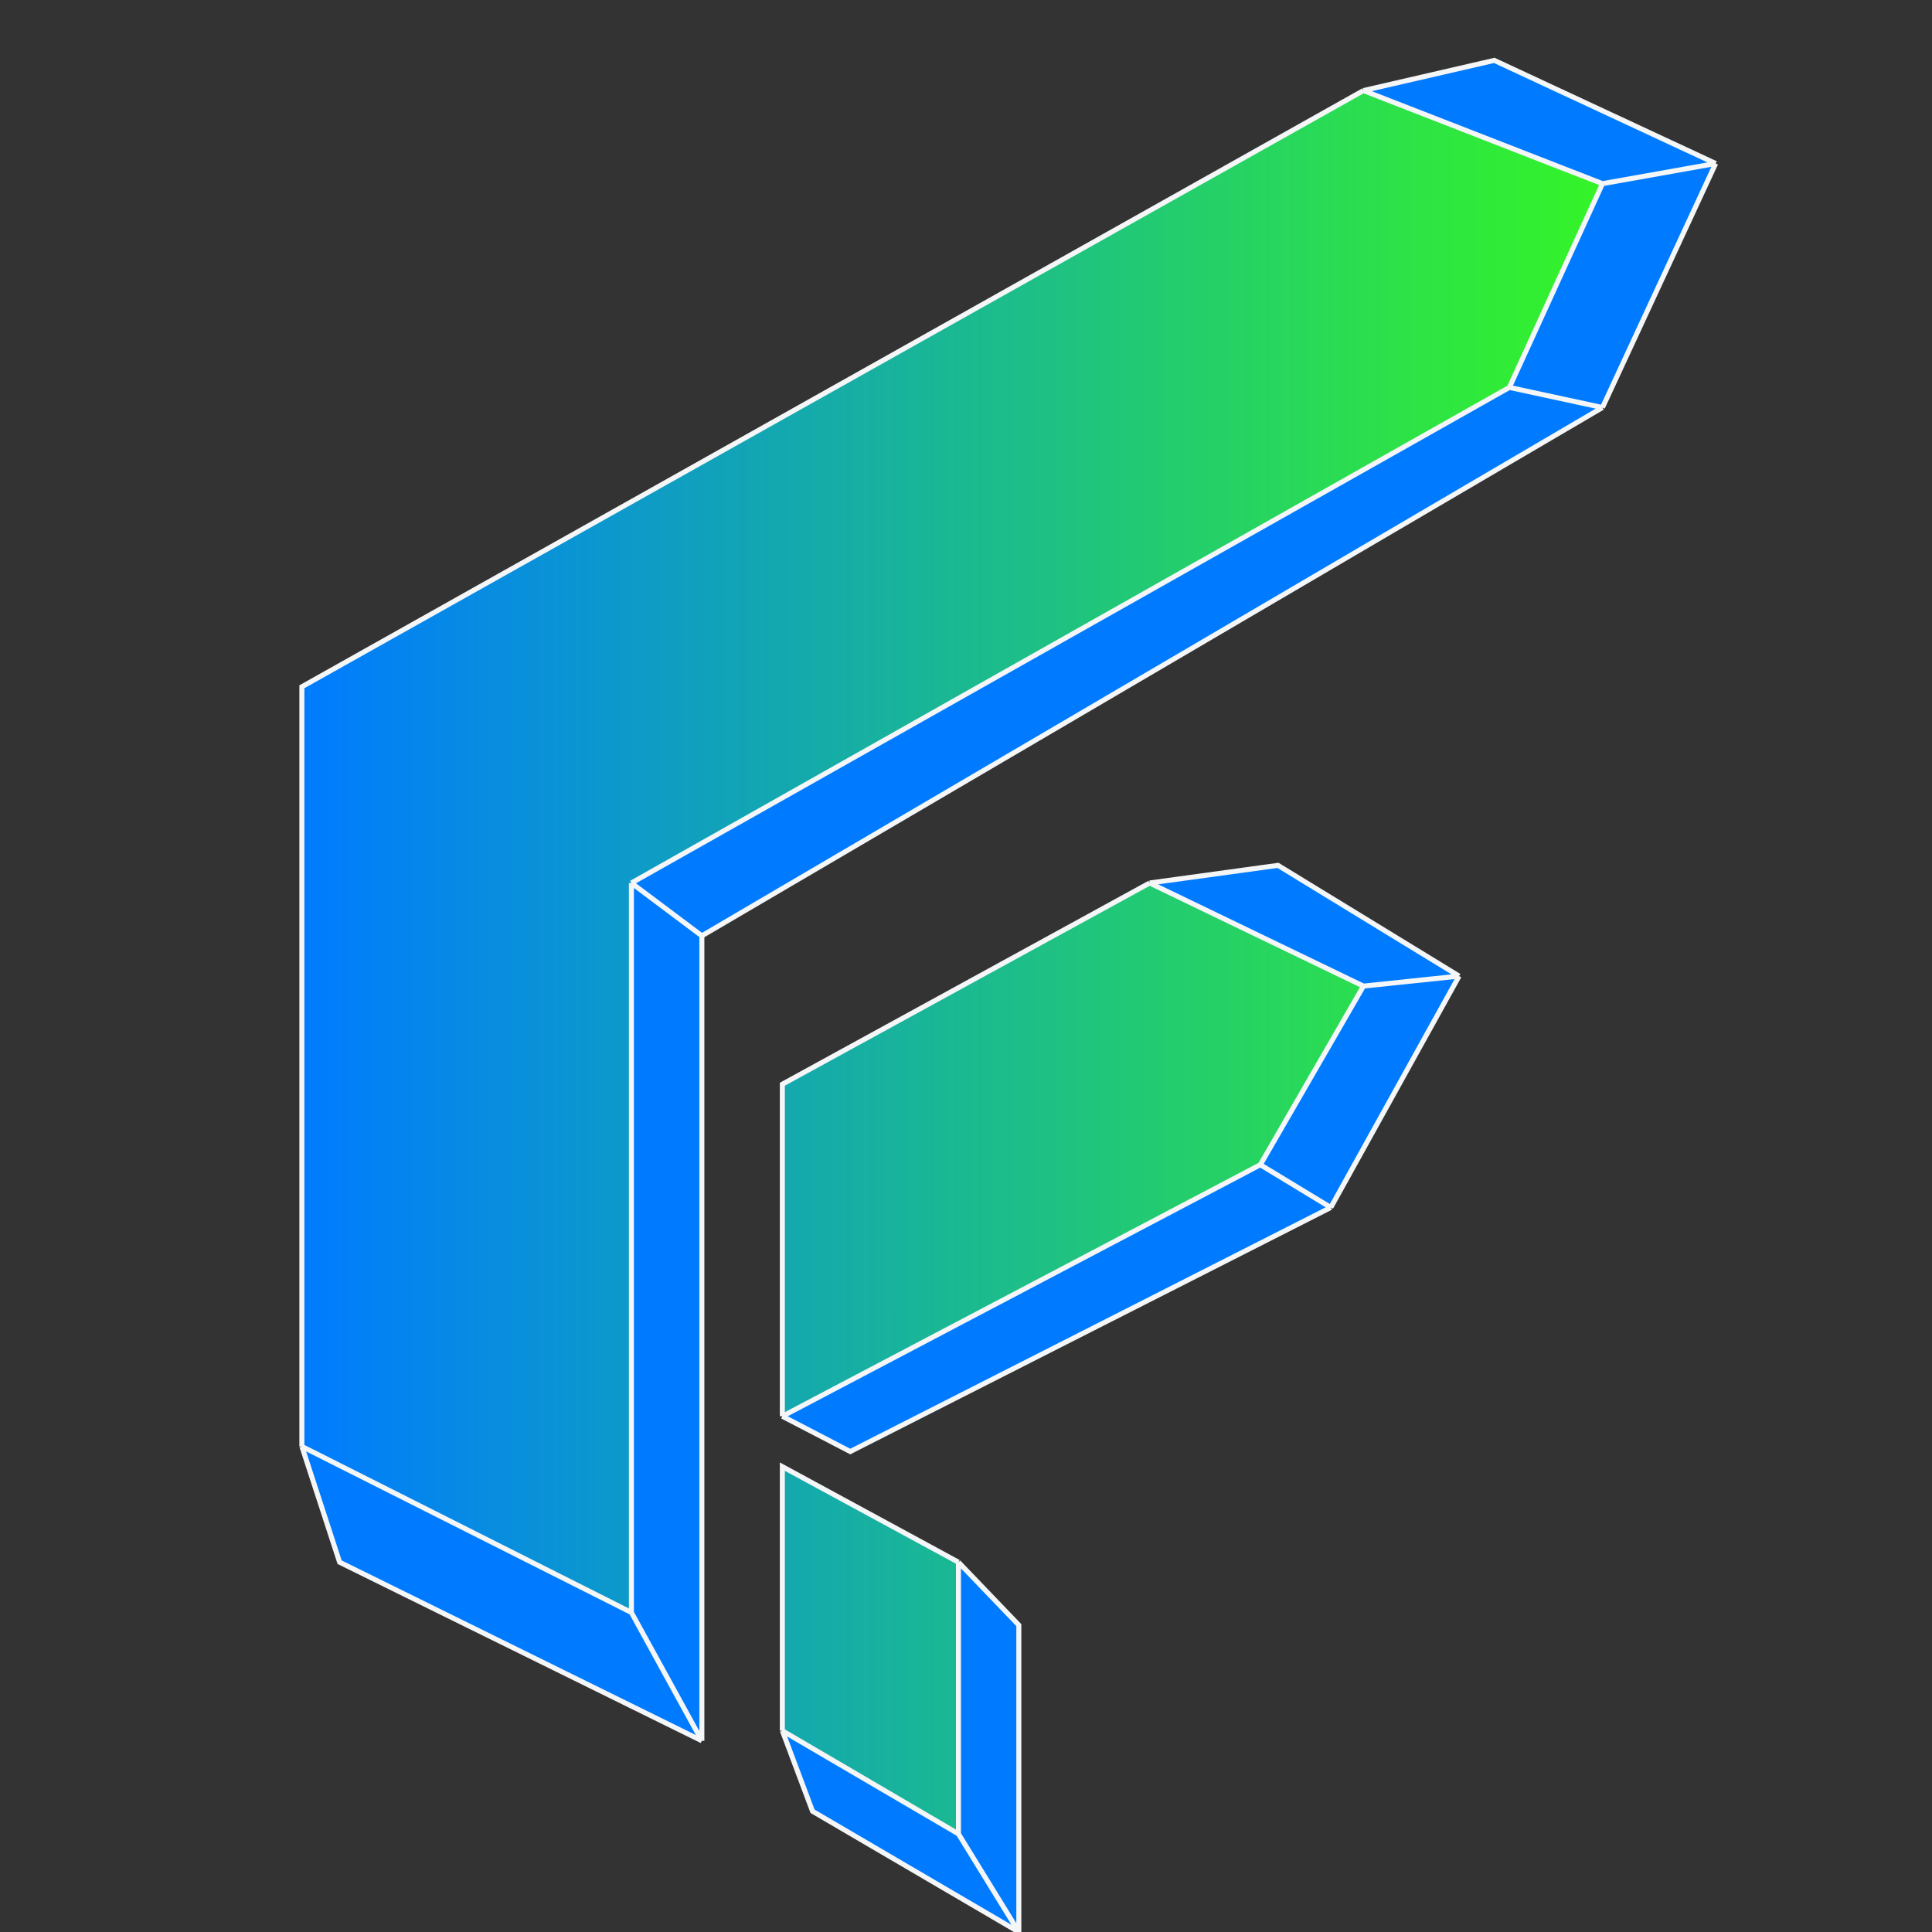 <svg width="32" height="32" viewBox="0 0 32 32" fill="none" xmlns="http://www.w3.org/2000/svg">
<rect x="0" y="0" width="32" height="32" fill="#333333" stroke="none"/>
<g clip-path="url(#clip0_3910_16938)">
<path d="M22.583 1.5L5 11.375V23.958L10.458 26.708V14.625L25 6.417L26.542 3.042L22.583 1.5Z" fill="url(#paint0_linear_3910_16938)"/>
<path d="M25 6.417L10.458 14.625L11.625 15.5L26.542 6.75L25 6.417Z" fill="#007BFF"/>
<path d="M26.542 3.042L25 6.417L26.542 6.75L28.417 2.708L26.542 3.042Z" fill="#007BFF"/>
<path d="M22.583 1.5L26.542 3.042L28.417 2.708L24.75 1L22.583 1.5Z" fill="#007BFF"/>
<path d="M10.458 14.625V26.708L11.625 28.833V15.5L10.458 14.625Z" fill="#007BFF"/>
<path d="M10.458 26.708L5 23.958L5.625 25.875L11.625 28.833L10.458 26.708Z" fill="#007BFF"/>
<path d="M12.958 18.25V23.458L20.875 19.292L22.583 16.333L19.042 14.625L12.958 17.958V18.25Z" fill="url(#paint1_linear_3910_16938)"/>
<path d="M12.958 24.292V28.667L15.875 30.375V25.875L12.958 24.292Z" fill="url(#paint2_linear_3910_16938)"/>
<path d="M20.875 19.292L12.958 23.458L14.083 24.042L22.042 20L20.875 19.292Z" fill="#007BFF"/>
<path d="M22.583 16.333L20.875 19.292L22.042 20L24.167 16.167L22.583 16.333Z" fill="#007BFF"/>
<path d="M19.042 14.625L22.583 16.333L24.167 16.167L21.167 14.333L19.042 14.625Z" fill="#007BFF"/>
<path d="M15.875 25.875V30.375L16.875 32V26.917L15.875 25.875Z" fill="#007BFF"/>
<path d="M15.875 30.375L12.958 28.667L13.458 30L16.875 32L15.875 30.375Z" fill="#007BFF"/>
<path d="M22.583 1.5L5 11.375V23.958M22.583 1.5L26.542 3.042M22.583 1.5L24.75 1L28.417 2.708M26.542 3.042L25 6.417M26.542 3.042L28.417 2.708M25 6.417L10.458 14.625M25 6.417L26.542 6.75M10.458 14.625V26.708M10.458 14.625L11.625 15.5M10.458 26.708L5 23.958M10.458 26.708L11.625 28.833M5 23.958L5.625 25.875L11.625 28.833M12.958 23.458V18.25V17.958L19.042 14.625M12.958 23.458L20.875 19.292M12.958 23.458L14.083 24.042L22.042 20M20.875 19.292L22.583 16.333M20.875 19.292L22.042 20M22.583 16.333L19.042 14.625M22.583 16.333L24.167 16.167M19.042 14.625L21.167 14.333L24.167 16.167M12.958 28.667V24.292L15.875 25.875M12.958 28.667L15.875 30.375M12.958 28.667L13.458 30L16.875 32M15.875 30.375V25.875M15.875 30.375L16.875 32M15.875 25.875L16.875 26.917V32M11.625 28.833V15.5M11.625 15.5L26.542 6.75M26.542 6.75L28.417 2.708M22.042 20L24.167 16.167" stroke="#F4F6F7" stroke-width="0.083"/>
</g>
<defs>
<linearGradient id="paint0_linear_3910_16938" x1="5" y1="16.5" x2="28.417" y2="16.5" gradientUnits="userSpaceOnUse">
<stop stop-color="#007BFF"/>
<stop offset="1" stop-color="#39FF14"/>
</linearGradient>
<linearGradient id="paint1_linear_3910_16938" x1="5" y1="16.5" x2="28.417" y2="16.5" gradientUnits="userSpaceOnUse">
<stop stop-color="#007BFF"/>
<stop offset="1" stop-color="#39FF14"/>
</linearGradient>
<linearGradient id="paint2_linear_3910_16938" x1="5" y1="16.5" x2="28.417" y2="16.5" gradientUnits="userSpaceOnUse">
<stop stop-color="#007BFF"/>
<stop offset="1" stop-color="#39FF14"/>
</linearGradient>
<clipPath id="clip0_3910_16938">
<rect width="32" height="32" fill="white"/>
</clipPath>
</defs>
</svg>
